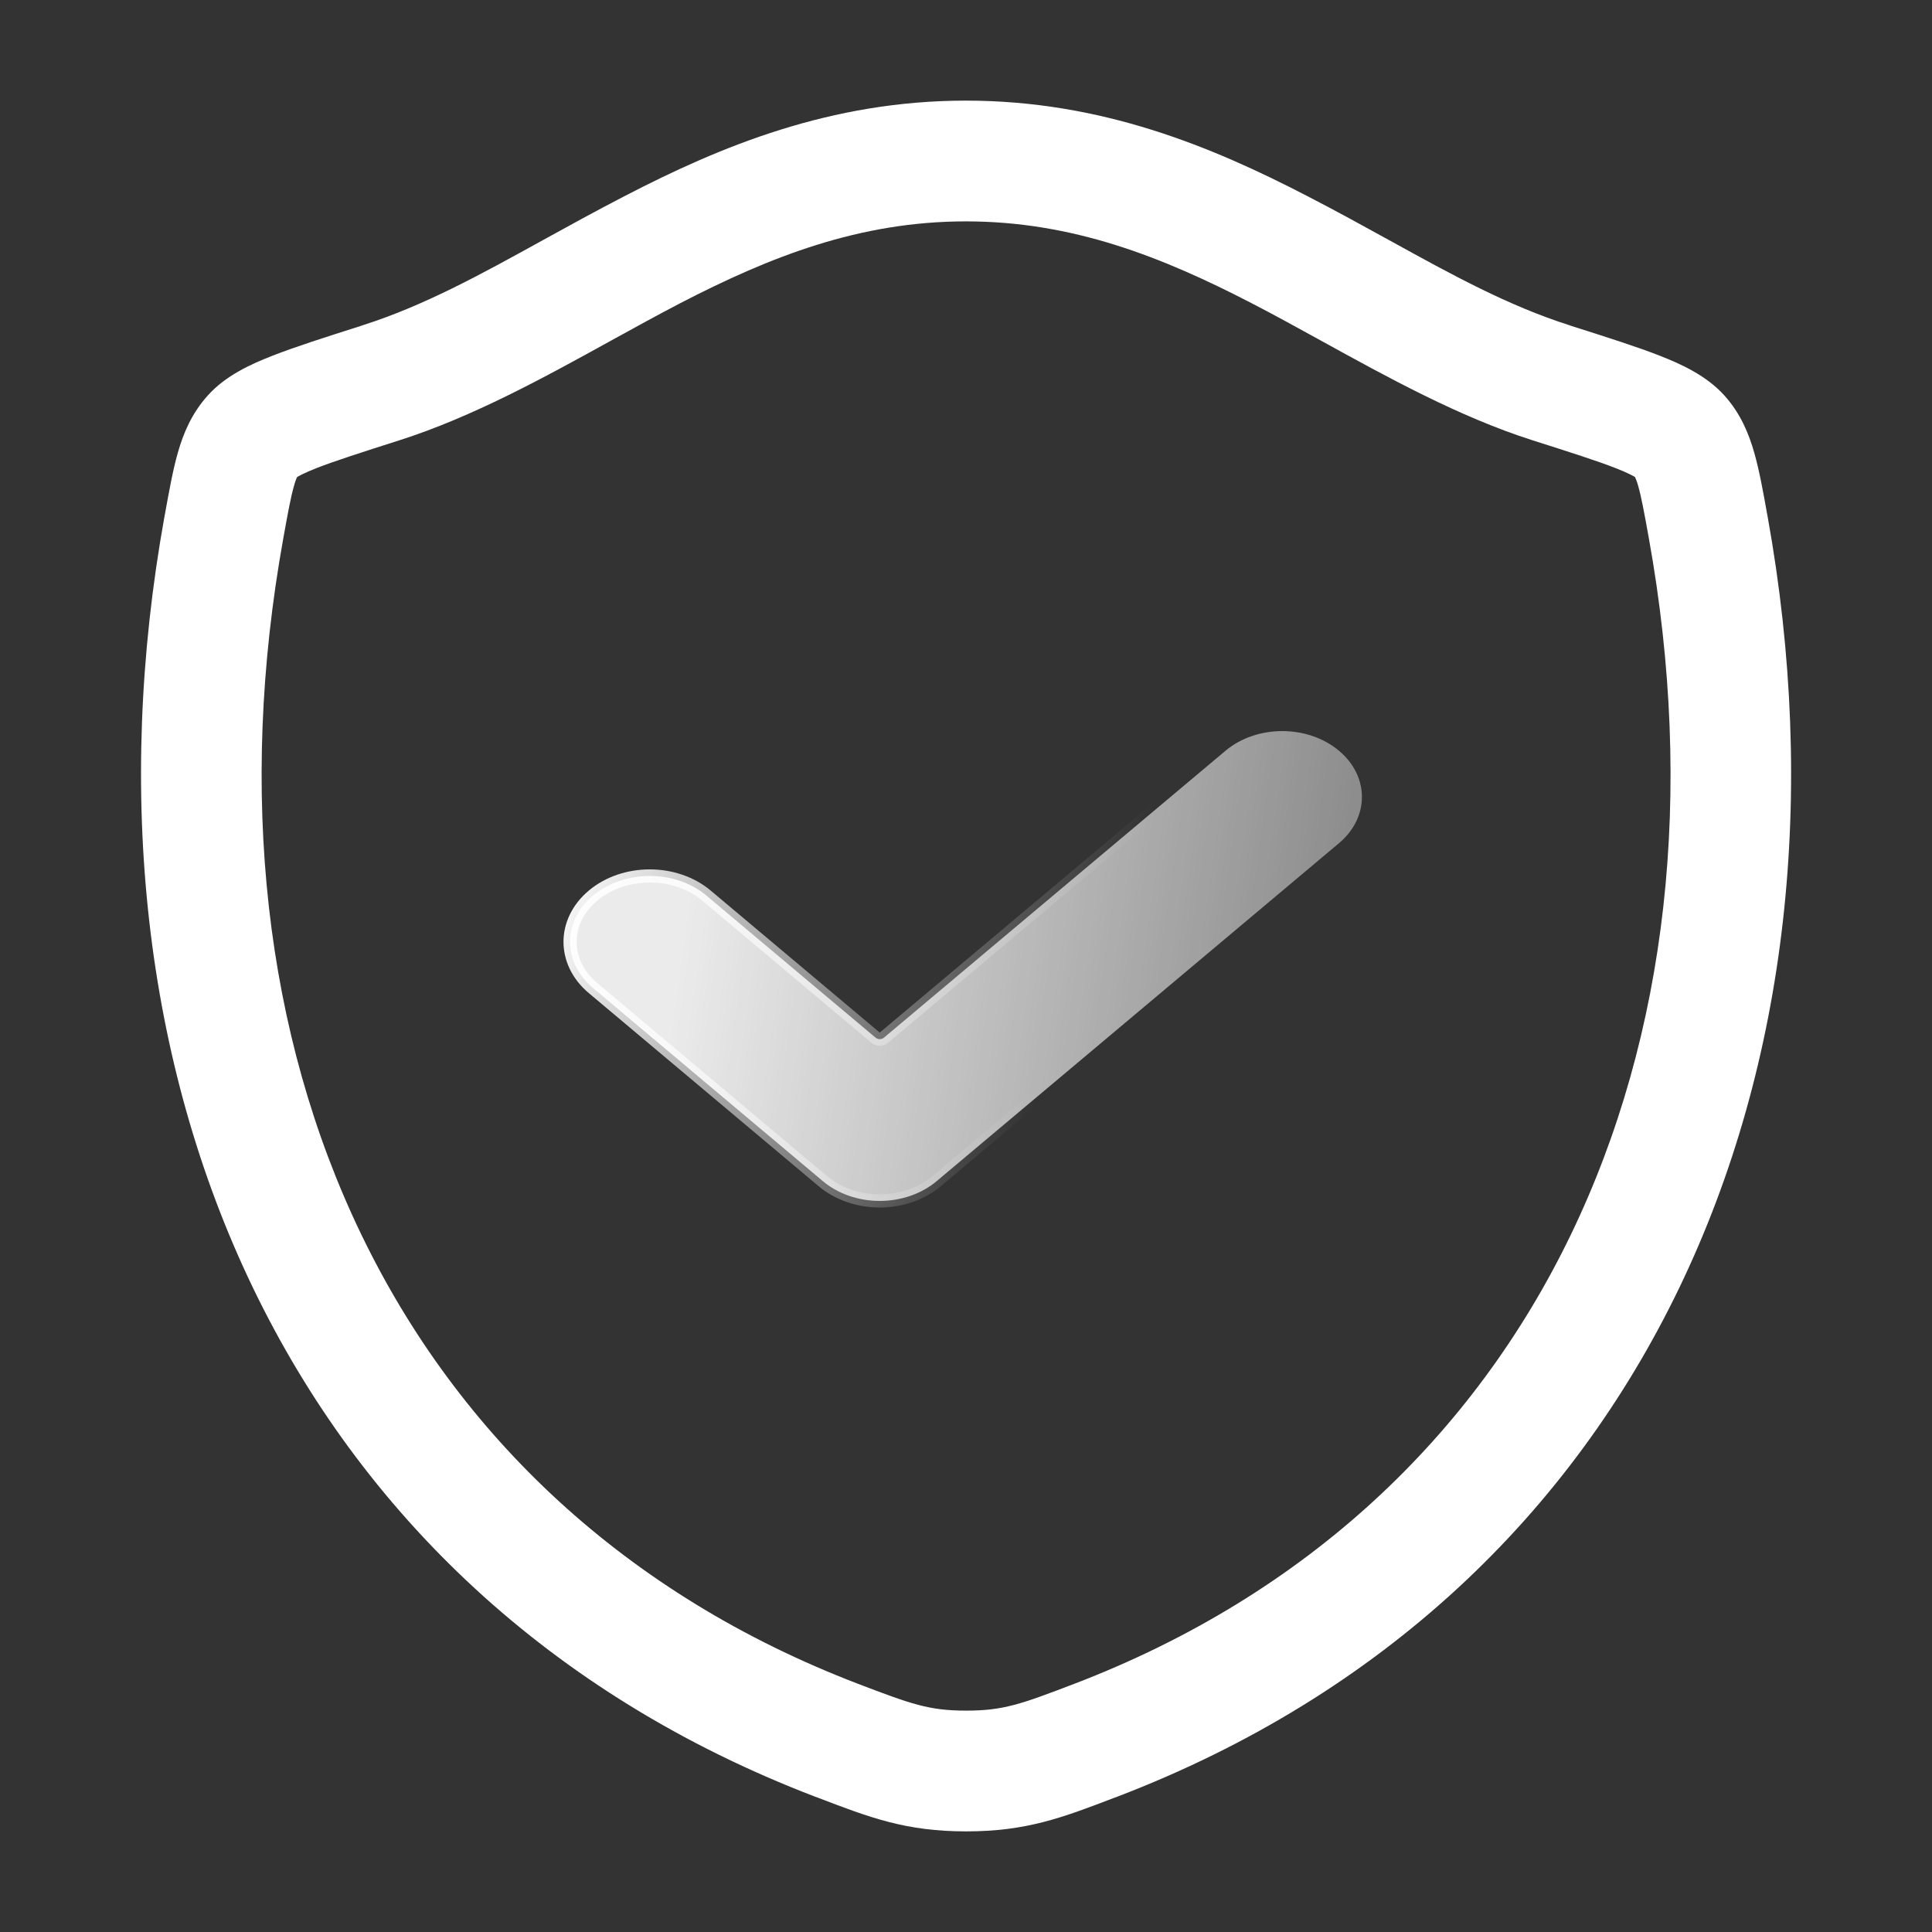 <svg width="72" height="72" viewBox="0 0 72 72" fill="none" xmlns="http://www.w3.org/2000/svg">
<rect x="0" y="0" width="72" height="72" fill="#333333" stroke="none"/>
<path d="M35.997 3.75C41.04 3.75 45.144 5.454 48.72 7.308C49.803 7.866 50.808 8.421 51.768 8.949C54.117 10.245 56.199 11.391 58.485 12.12L58.56 12.147C59.901 12.573 61.014 12.927 61.857 13.257C62.649 13.569 63.594 13.995 64.263 14.739C64.863 15.405 65.172 16.155 65.376 16.872C65.562 17.523 65.706 18.312 65.856 19.158L65.874 19.251C69.588 39.846 61.476 59.361 41.646 66.954L41.547 66.99C39.597 67.737 38.259 68.25 36.006 68.25C33.753 68.25 32.418 67.737 30.468 66.99L30.369 66.954C10.539 59.361 2.418 39.849 6.129 19.251L6.147 19.158C6.3 18.315 6.441 17.523 6.627 16.872C6.831 16.155 7.14 15.408 7.743 14.739C8.409 13.995 9.354 13.569 10.146 13.26C10.989 12.93 12.102 12.573 13.443 12.147L13.521 12.12C15.804 11.391 17.886 10.245 20.232 8.949C21.192 8.421 22.197 7.866 23.277 7.308C26.853 5.454 30.954 3.75 35.997 3.75ZM14.889 16.407C13.449 16.866 12.48 17.178 11.787 17.448C11.334 17.628 11.136 17.739 11.073 17.778C11.049 17.823 11.007 17.922 10.956 18.108C10.839 18.516 10.734 19.08 10.56 20.049C7.137 39.027 14.613 56.103 31.977 62.751C33.972 63.513 34.626 63.75 36.006 63.75C37.389 63.75 38.043 63.513 40.035 62.751C57.399 56.103 64.869 39.027 61.446 20.049C61.272 19.08 61.167 18.516 61.05 18.108C60.996 17.922 60.954 17.823 60.93 17.775C60.867 17.739 60.669 17.625 60.216 17.448C59.526 17.178 58.554 16.866 57.117 16.41C54.381 15.537 51.714 14.064 49.221 12.69C48.342 12.207 47.484 11.733 46.653 11.304C43.314 9.576 39.978 8.25 35.997 8.25C32.016 8.25 28.68 9.576 25.347 11.301C24.516 11.733 23.658 12.207 22.779 12.69C20.289 14.064 17.622 15.534 14.889 16.407ZM11.094 17.739L11.088 17.745C11.094 17.742 11.094 17.739 11.094 17.739Z" fill="white"/>
<path d="M45.67 27.979C46.834 27.001 48.737 27.001 49.901 27.979C50.477 28.462 50.755 29.087 50.755 29.7C50.755 30.314 50.477 30.938 49.901 31.422L34.901 44.022C34.346 44.487 33.586 44.755 32.786 44.755C31.986 44.755 31.225 44.488 30.67 44.022L22.099 36.821C21.523 36.337 21.245 35.713 21.245 35.1C21.245 34.486 21.523 33.862 22.099 33.378C23.263 32.4 25.166 32.4 26.33 33.378L32.628 38.669C32.719 38.745 32.852 38.745 32.943 38.669L45.67 27.979Z" fill="url(#paint0_linear_11865_72004)" fill-opacity="0.9" stroke="url(#paint1_linear_11865_72004)" stroke-width="0.49" stroke-linecap="round" stroke-linejoin="round"/>
<defs>
<linearGradient id="paint0_linear_11865_72004" x1="25.688" y1="33.863" x2="72.296" y2="40.42" gradientUnits="userSpaceOnUse">
<stop stop-color="white"/>
<stop offset="1" stop-color="white" stop-opacity="0"/>
</linearGradient>
<linearGradient id="paint1_linear_11865_72004" x1="21.853" y1="29.567" x2="40.261" y2="36.872" gradientUnits="userSpaceOnUse">
<stop stop-color="white"/>
<stop offset="1" stop-color="white" stop-opacity="0"/>
</linearGradient>
</defs>
</svg>
